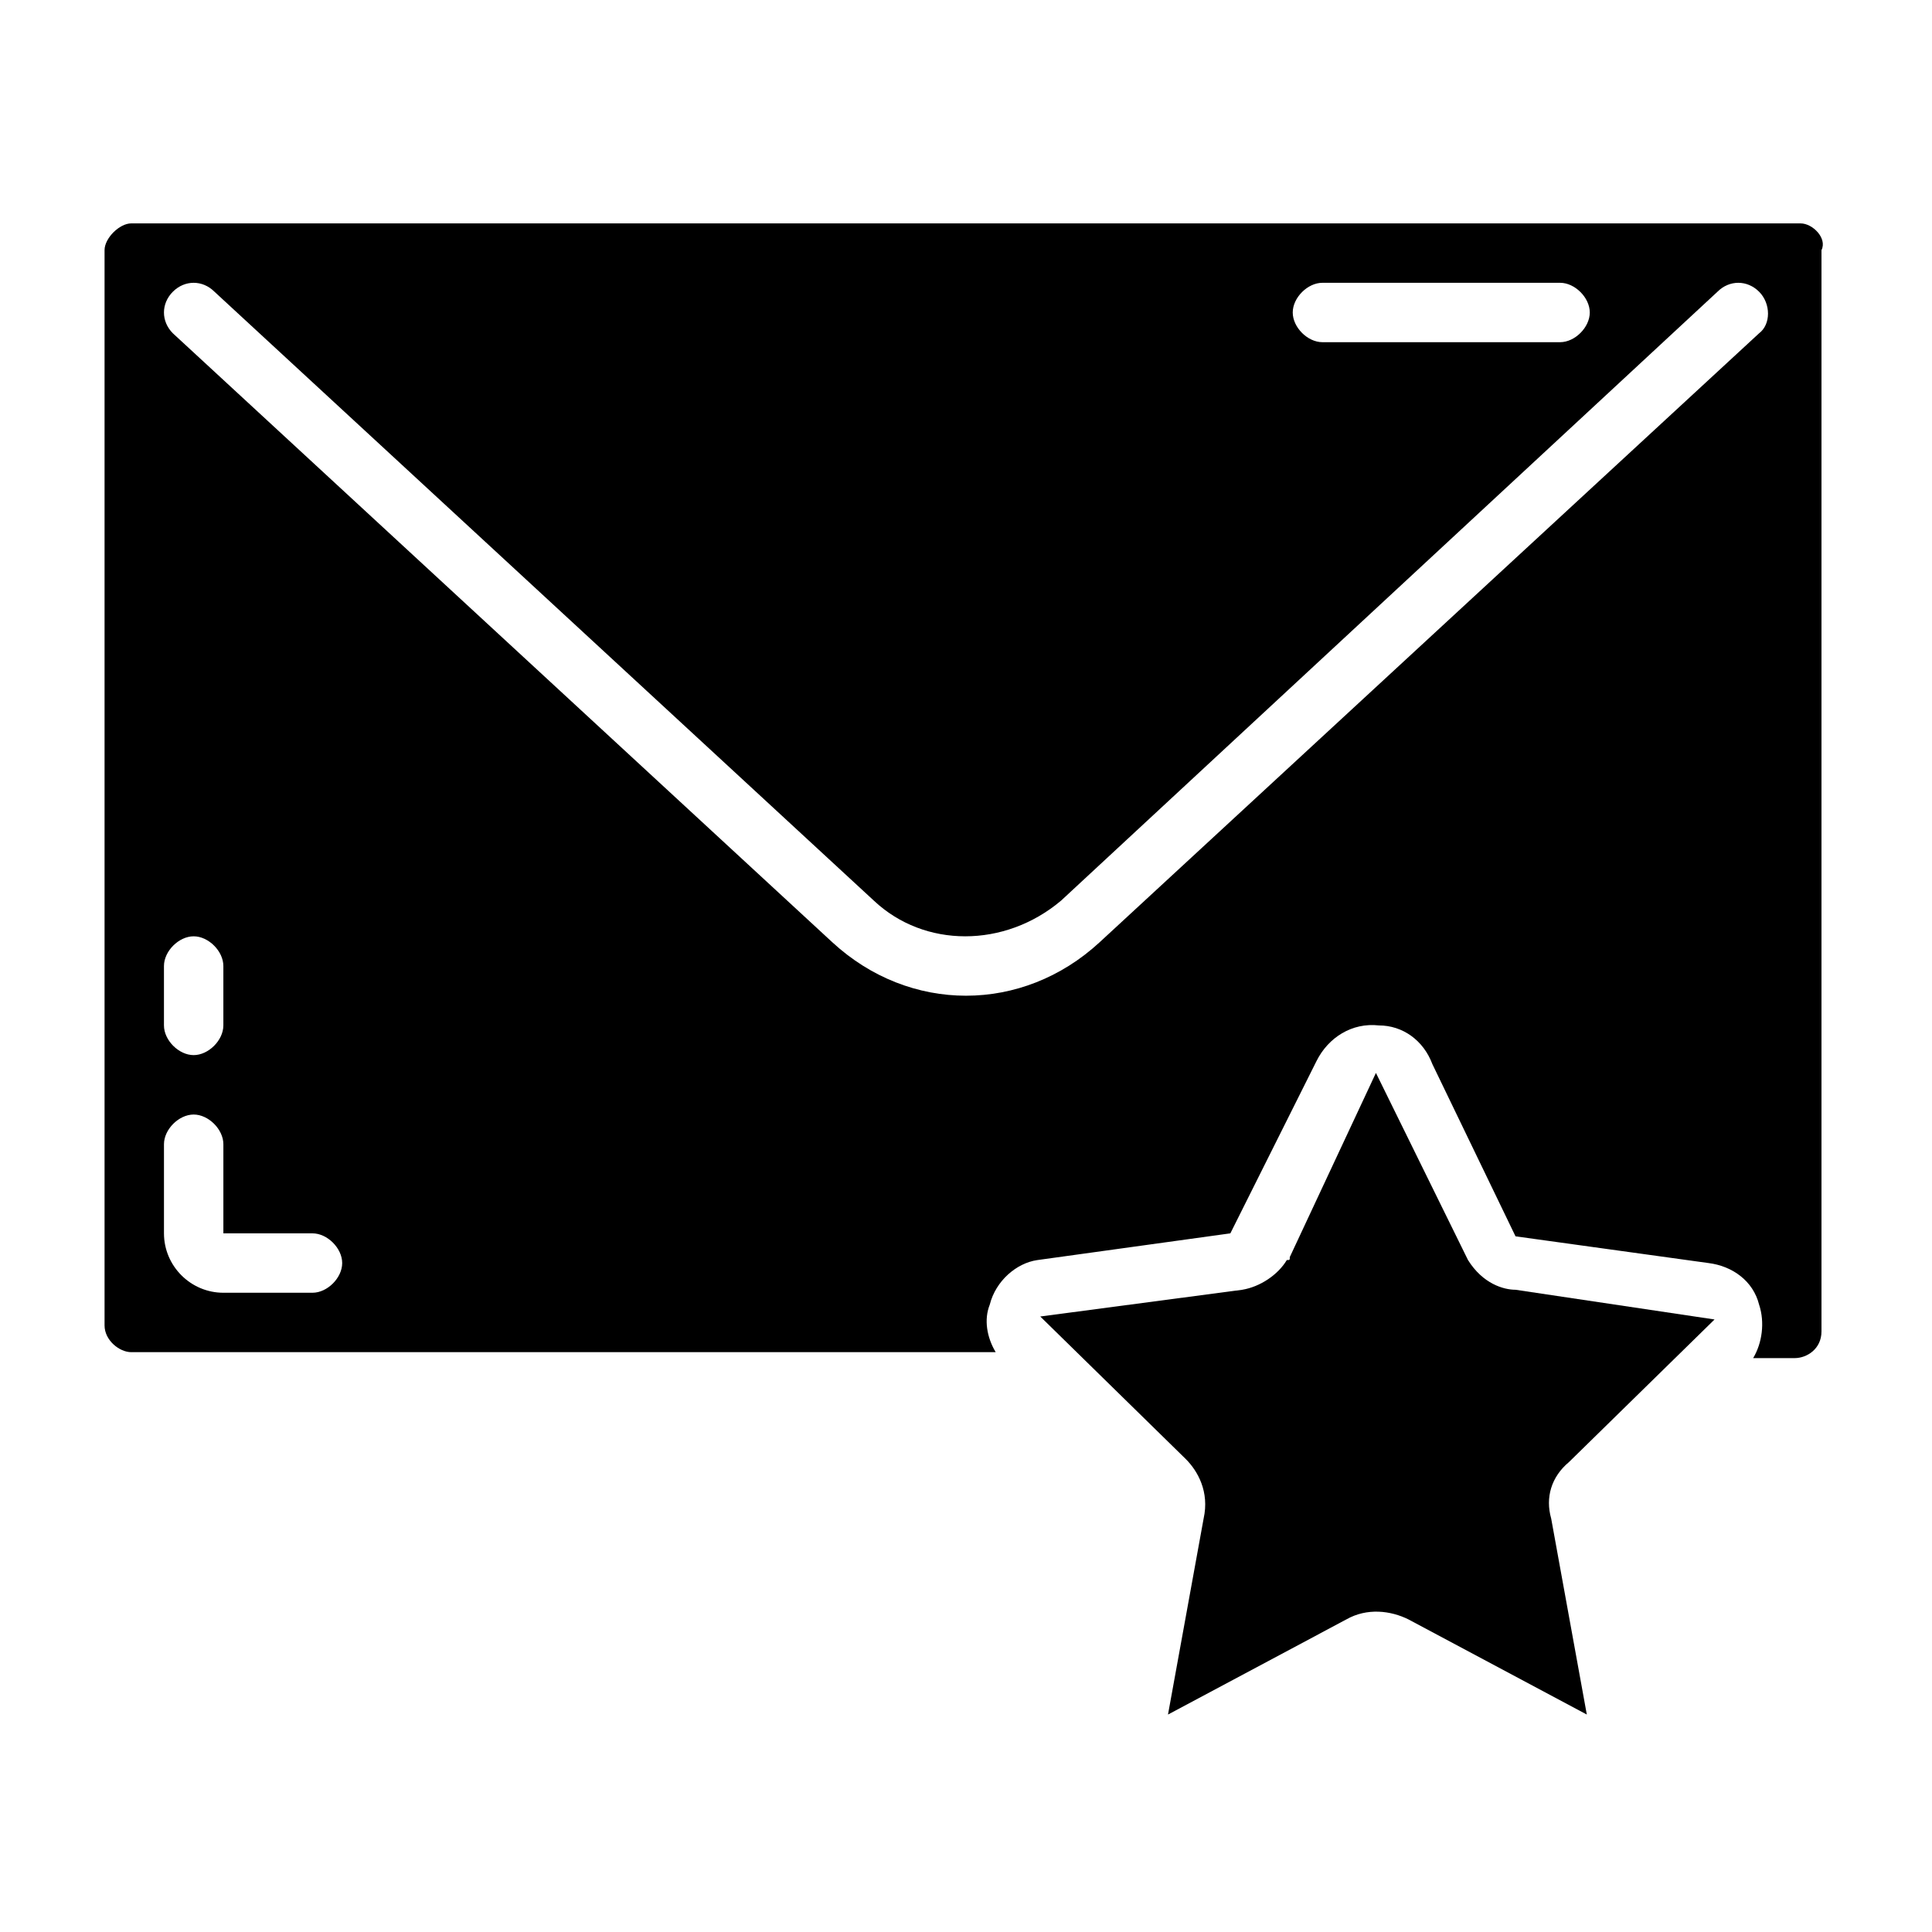 <?xml version="1.0" encoding="UTF-8"?>
<!-- Uploaded to: ICON Repo, www.iconrepo.com, Generator: ICON Repo Mixer Tools -->
<svg fill="#000000" width="800px" height="800px" version="1.1" viewBox="144 144 512 512" xmlns="http://www.w3.org/2000/svg">
 <g>
  <path d="m545.63 485.8c-3.148 0-8.66-1.574-12.594-7.871 0 0-24.402-49.594-24.402-49.594l-22.828 48.805c0 0.789 0 0.789-0.789 0.789-2.363 3.938-7.086 7.086-11.809 7.871 0 0-53.531 7.086-53.531 7.086l38.574 37.785c3.148 3.148 6.297 8.66 4.723 15.742l-9.445 51.957 47.23-25.191c5.512-3.148 11.809-2.363 16.531 0l47.23 25.191-9.445-51.957c-1.574-5.512 0-11.02 4.723-14.957l38.574-37.785z"/>
  <path d="m621.2 203.2h-442.41c-3.148 0-7.082 3.934-7.082 7.082v284.97c0 3.938 3.934 7.086 7.082 7.086h229.08c-2.363-3.938-3.148-8.66-1.574-12.594 1.574-6.297 7.086-11.02 12.594-11.809l51.168-7.086 22.828-45.656c3.148-6.297 9.445-10.234 16.531-9.445 6.297 0 11.809 3.938 14.168 10.234l22.043 45.656 51.168 7.086c6.297 0.789 11.809 4.723 13.383 11.02 1.574 4.723 0.789 10.234-1.574 14.168h11.02c3.148 0 7.086-2.363 7.086-7.086v-286.54c1.578-3.148-2.359-7.082-5.508-7.082zm-126.74 15.742h62.977c3.938 0 7.871 3.938 7.871 7.871 0 3.938-3.938 7.871-7.871 7.871h-62.977c-3.938 0-7.871-3.938-7.871-7.871s3.938-7.871 7.871-7.871zm-307.01 181.06c0-3.938 3.938-7.871 7.871-7.871 3.938 0 7.871 3.938 7.871 7.871v15.742c0 3.938-3.938 7.871-7.871 7.871-3.938 0-7.871-3.938-7.871-7.871zm39.359 86.59h-23.613c-8.66 0-15.742-7.086-15.742-15.742v-23.617c0-3.938 3.938-7.871 7.871-7.871 3.938 0 7.871 3.938 7.871 7.871v23.617h23.617c3.938 0 7.871 3.938 7.871 7.871 0 3.938-3.938 7.871-7.875 7.871zm383.37-254.27-174.76 161.38c-10.234 9.449-22.828 14.172-35.422 14.172s-25.191-4.723-35.426-14.168l-174.76-161.38c-3.148-3.148-3.148-7.871 0-11.02 3.148-3.148 7.871-3.148 11.02 0l174.76 161.38c13.383 12.594 34.637 12.594 49.594 0l173.97-161.38c3.148-3.148 7.871-3.148 11.02 0 3.152 3.148 3.152 8.656 0 11.02z"/>
 </g>
</svg>